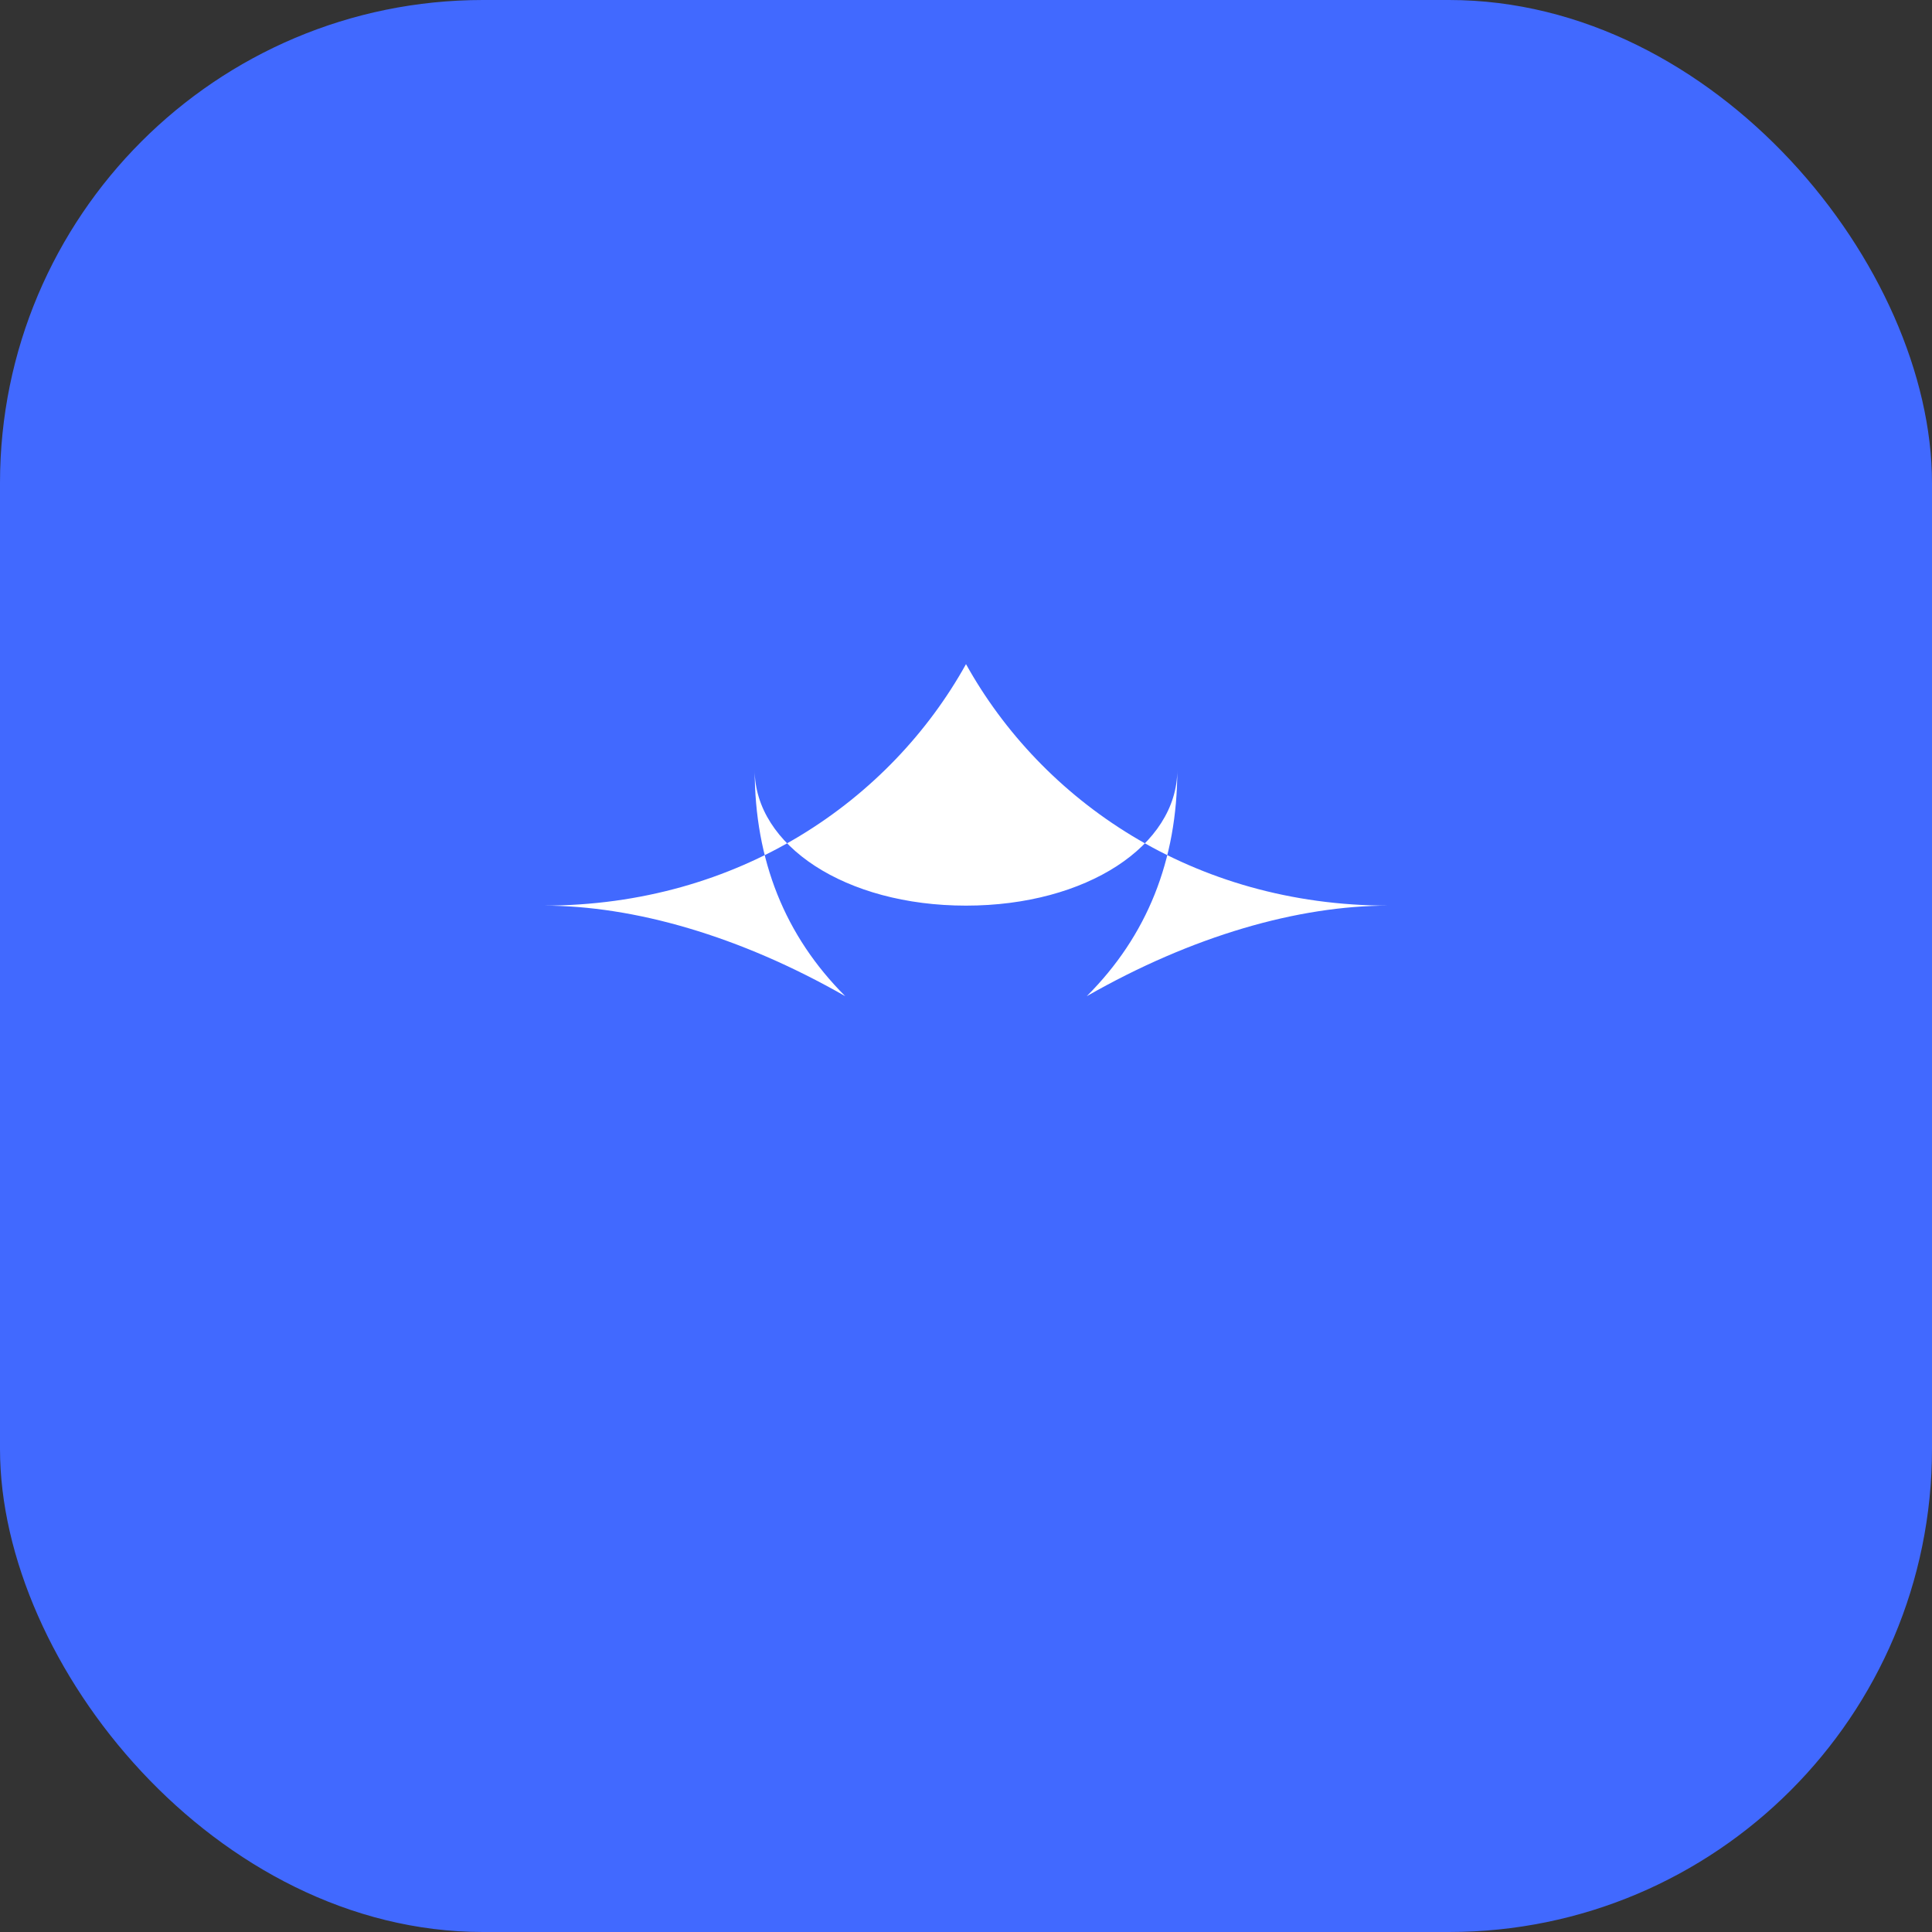 <svg width="64" height="64" viewBox="0 0 64 64" fill="none" xmlns="http://www.w3.org/2000/svg">
  <rect x="0" y="0" width="64" height="64" fill="#333333" stroke="none"/>
  <rect width="64" height="64" rx="16" fill="#4169FF"/>
  <path d="M32 22c2.5 4.5 7.5 8 14 8-3 0-6.5 1-10 3 2-2 3-4.5 3-7.5C39 28 36 30 32 30s-7-2-7-4.5c0 3 1 5.5 3 7.5-3.5-2-7-3-10-3 6.5 0 11.5-3.5 14-8z" fill="#fff"/>
</svg>
